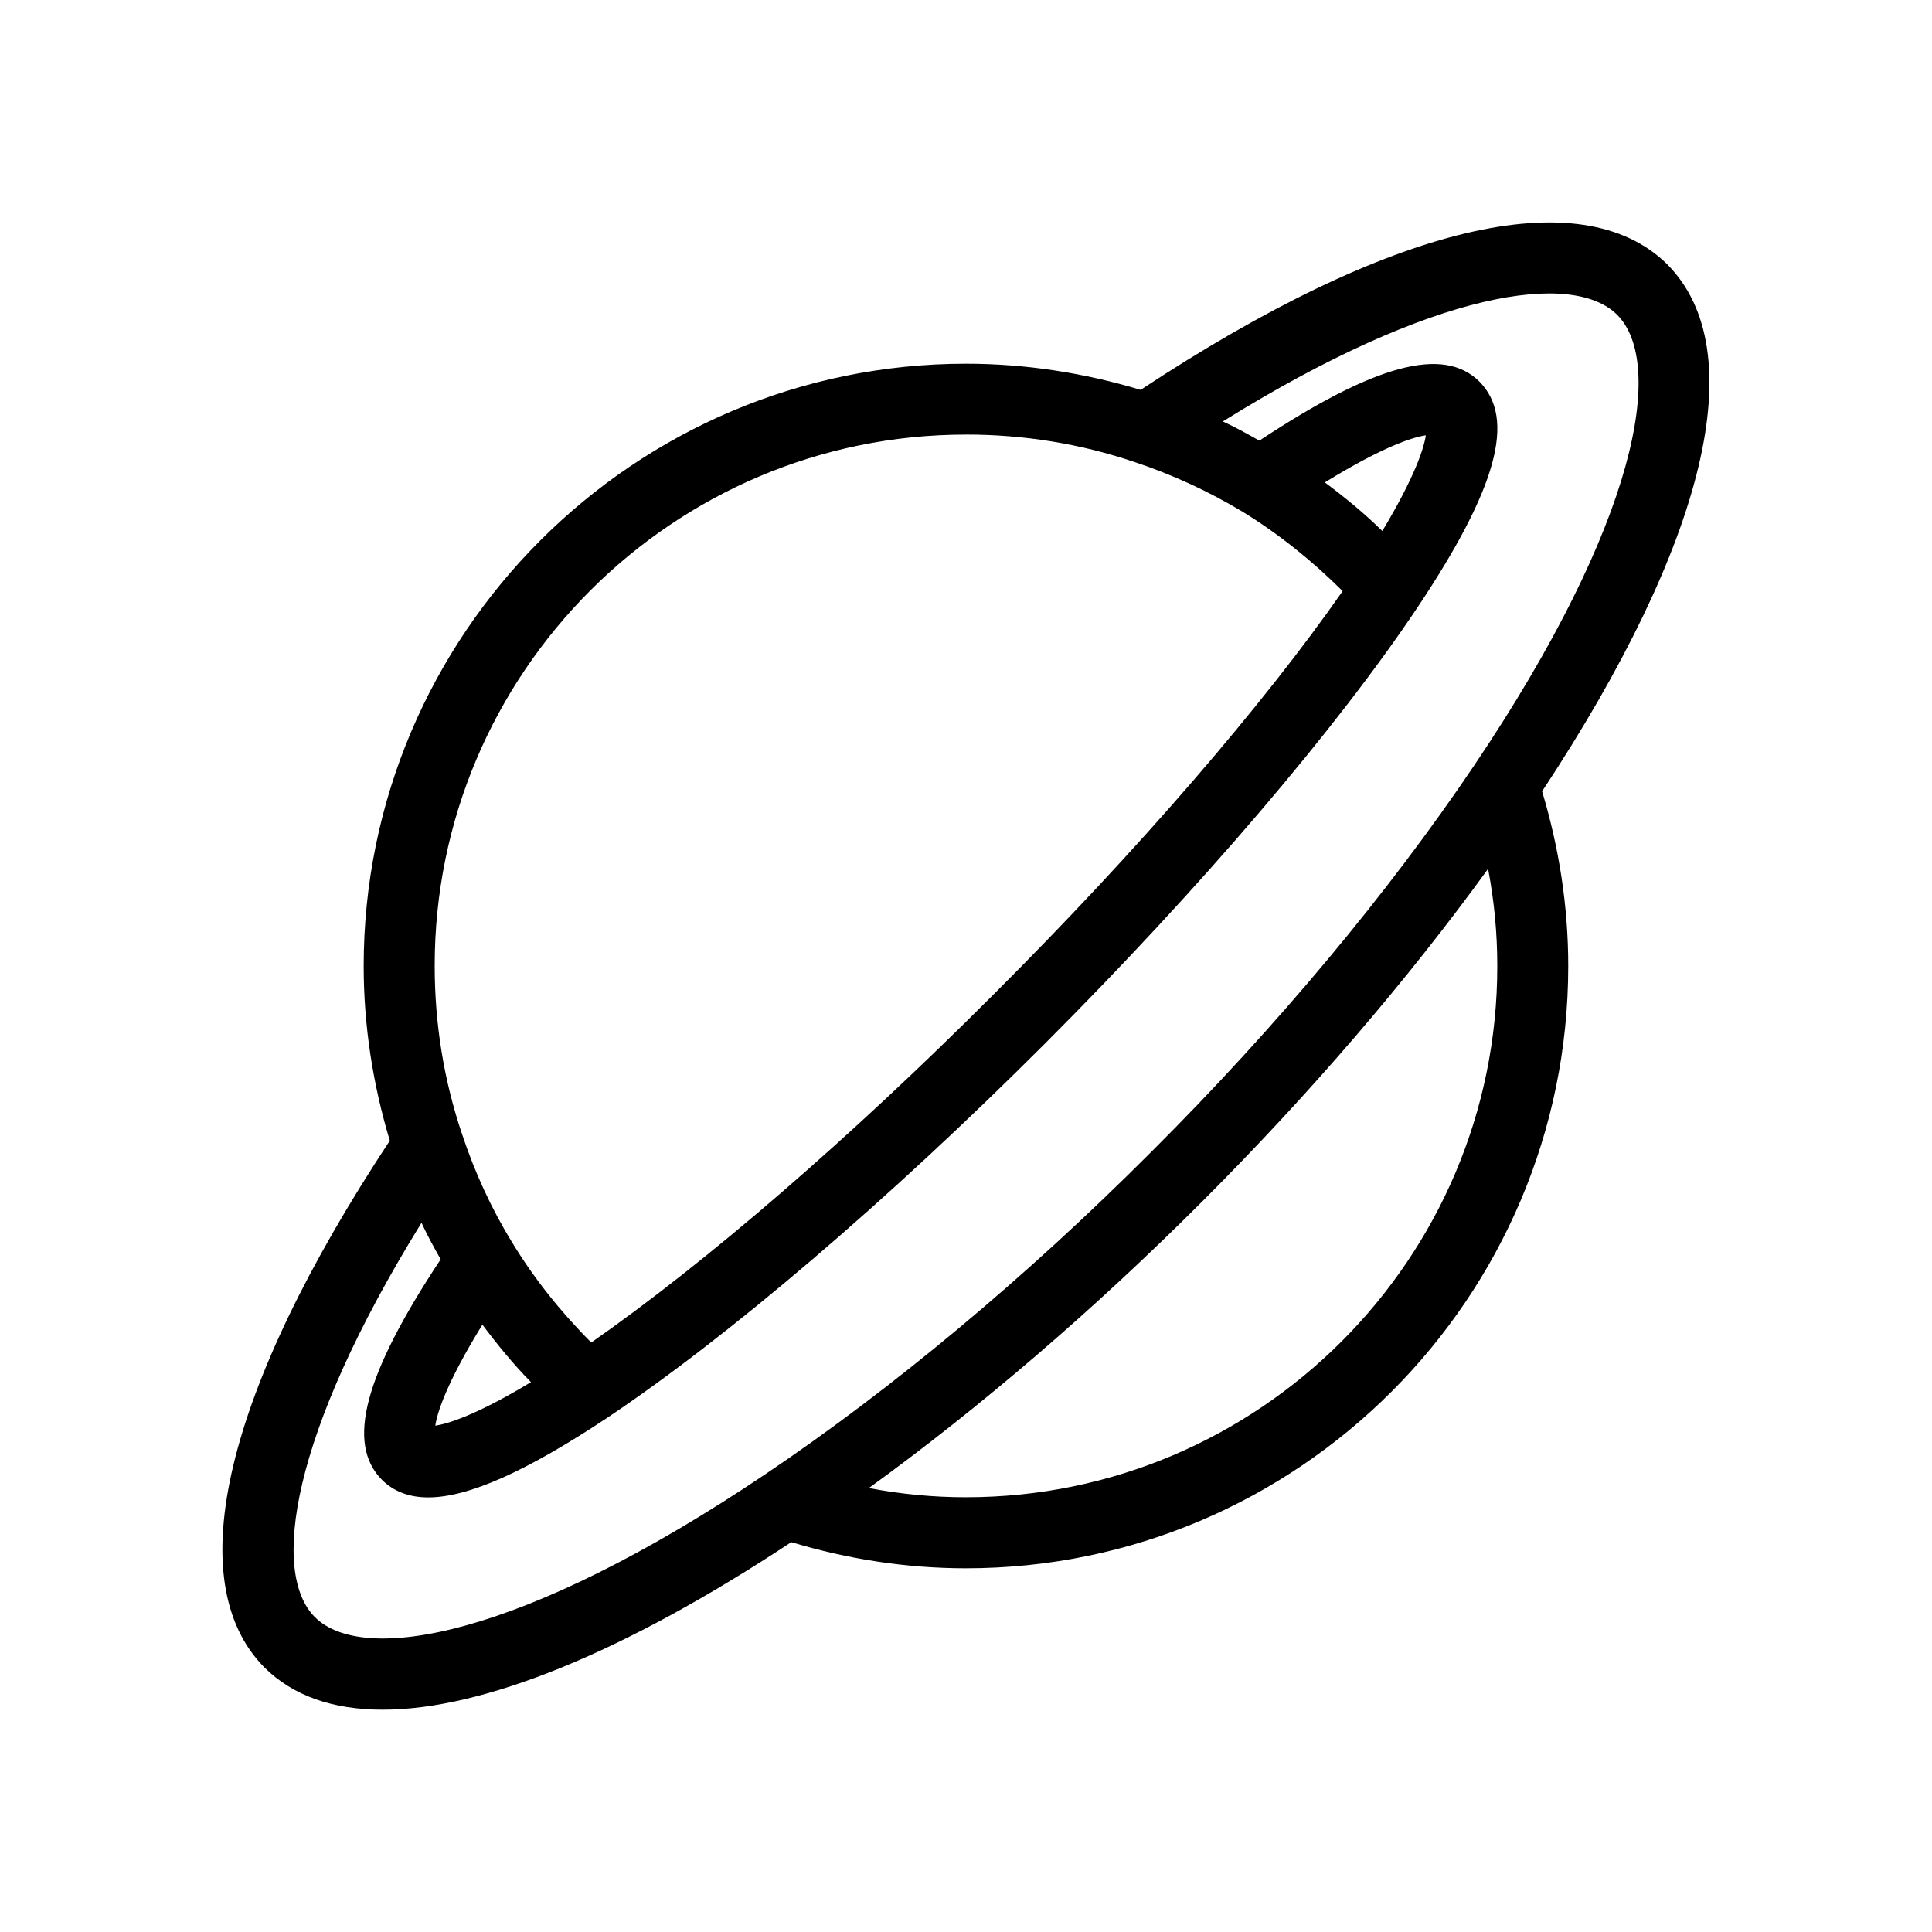<?xml version="1.0" encoding="UTF-8"?>
<!-- Uploaded to: SVG Repo, www.svgrepo.com, Generator: SVG Repo Mixer Tools -->
<svg fill="#000000" width="800px" height="800px" version="1.1" viewBox="144 144 512 512" xmlns="http://www.w3.org/2000/svg">
 <path d="m585.89 214.1c-22.828-22.633-73.523-10.43-139.61 33.219-14.918-4.488-30.426-6.926-46.289-6.926-87.969 0-159.61 71.637-159.61 159.61 0 15.863 2.441 31.371 6.926 46.289-43.648 66.086-55.852 116.78-33.219 139.61 7.598 7.519 18.105 11.18 31.371 11.18 26.648 0 64.039-15.191 108.24-44.398 14.918 4.488 30.426 6.926 46.289 6.926 87.969 0 159.61-71.637 159.61-159.61 0-15.863-2.441-31.371-6.926-46.289 43.609-66.086 55.809-116.78 33.215-139.61zm-185.89 45.066c15.391 0 30.426 2.441 44.793 7.32 9.84 3.266 19.523 7.715 28.535 13.145 9.484 5.824 18.383 12.949 26.488 21.02-21.137 30.309-54.277 68.723-92.379 106.75-38.023 38.102-76.398 71.242-106.75 92.379-8.07-8.07-15.191-17.004-20.941-26.488-5.551-9.012-9.957-18.695-13.227-28.535-4.879-14.367-7.32-29.402-7.32-44.793-0.035-77.621 63.137-140.79 140.8-140.79zm95.094 12.676c15.391-9.484 23.379-12.004 26.766-12.477-0.473 3.266-2.832 10.902-11.531 25.348-4.805-4.727-9.961-8.938-15.234-12.871zm-210.38 238.44c-14.445 8.738-22.082 11.059-25.348 11.531 0.473-3.387 2.992-11.375 12.477-26.766 3.938 5.277 8.188 10.473 12.871 15.234zm62.23 24.324c-64.984 43.73-106.82 50.617-119.5 37.941-11.652-11.652-6.652-48.059 28.262-104.5 1.496 3.266 3.266 6.496 5.078 9.684-20.191 30.504-25.152 48.727-15.586 58.41 3.109 3.109 7.242 4.684 12.281 4.684 10.707 0 26.098-6.926 47.508-21.137 32-21.41 74.273-57.465 115.76-98.953 41.484-41.484 77.539-83.758 98.953-115.84 21.02-31.527 26.098-49.949 16.336-59.789-9.566-9.484-27.789-4.488-58.293 15.664-3.188-1.77-6.375-3.582-9.684-5.078 56.324-35.031 92.852-39.91 104.5-28.262 12.676 12.676 5.824 54.555-37.941 119.5-22.633 33.613-52.113 69-85.41 102.22-33.27 33.344-68.652 62.824-102.27 85.457zm53.059 6.18c-8.738 0-17.277-0.828-25.742-2.441 29.402-21.293 59.629-47.23 88.246-75.848 28.613-28.613 54.555-58.844 75.848-88.246 1.613 8.461 2.441 17.004 2.441 25.742 0.035 77.621-63.137 140.79-140.79 140.79z"/>
</svg>